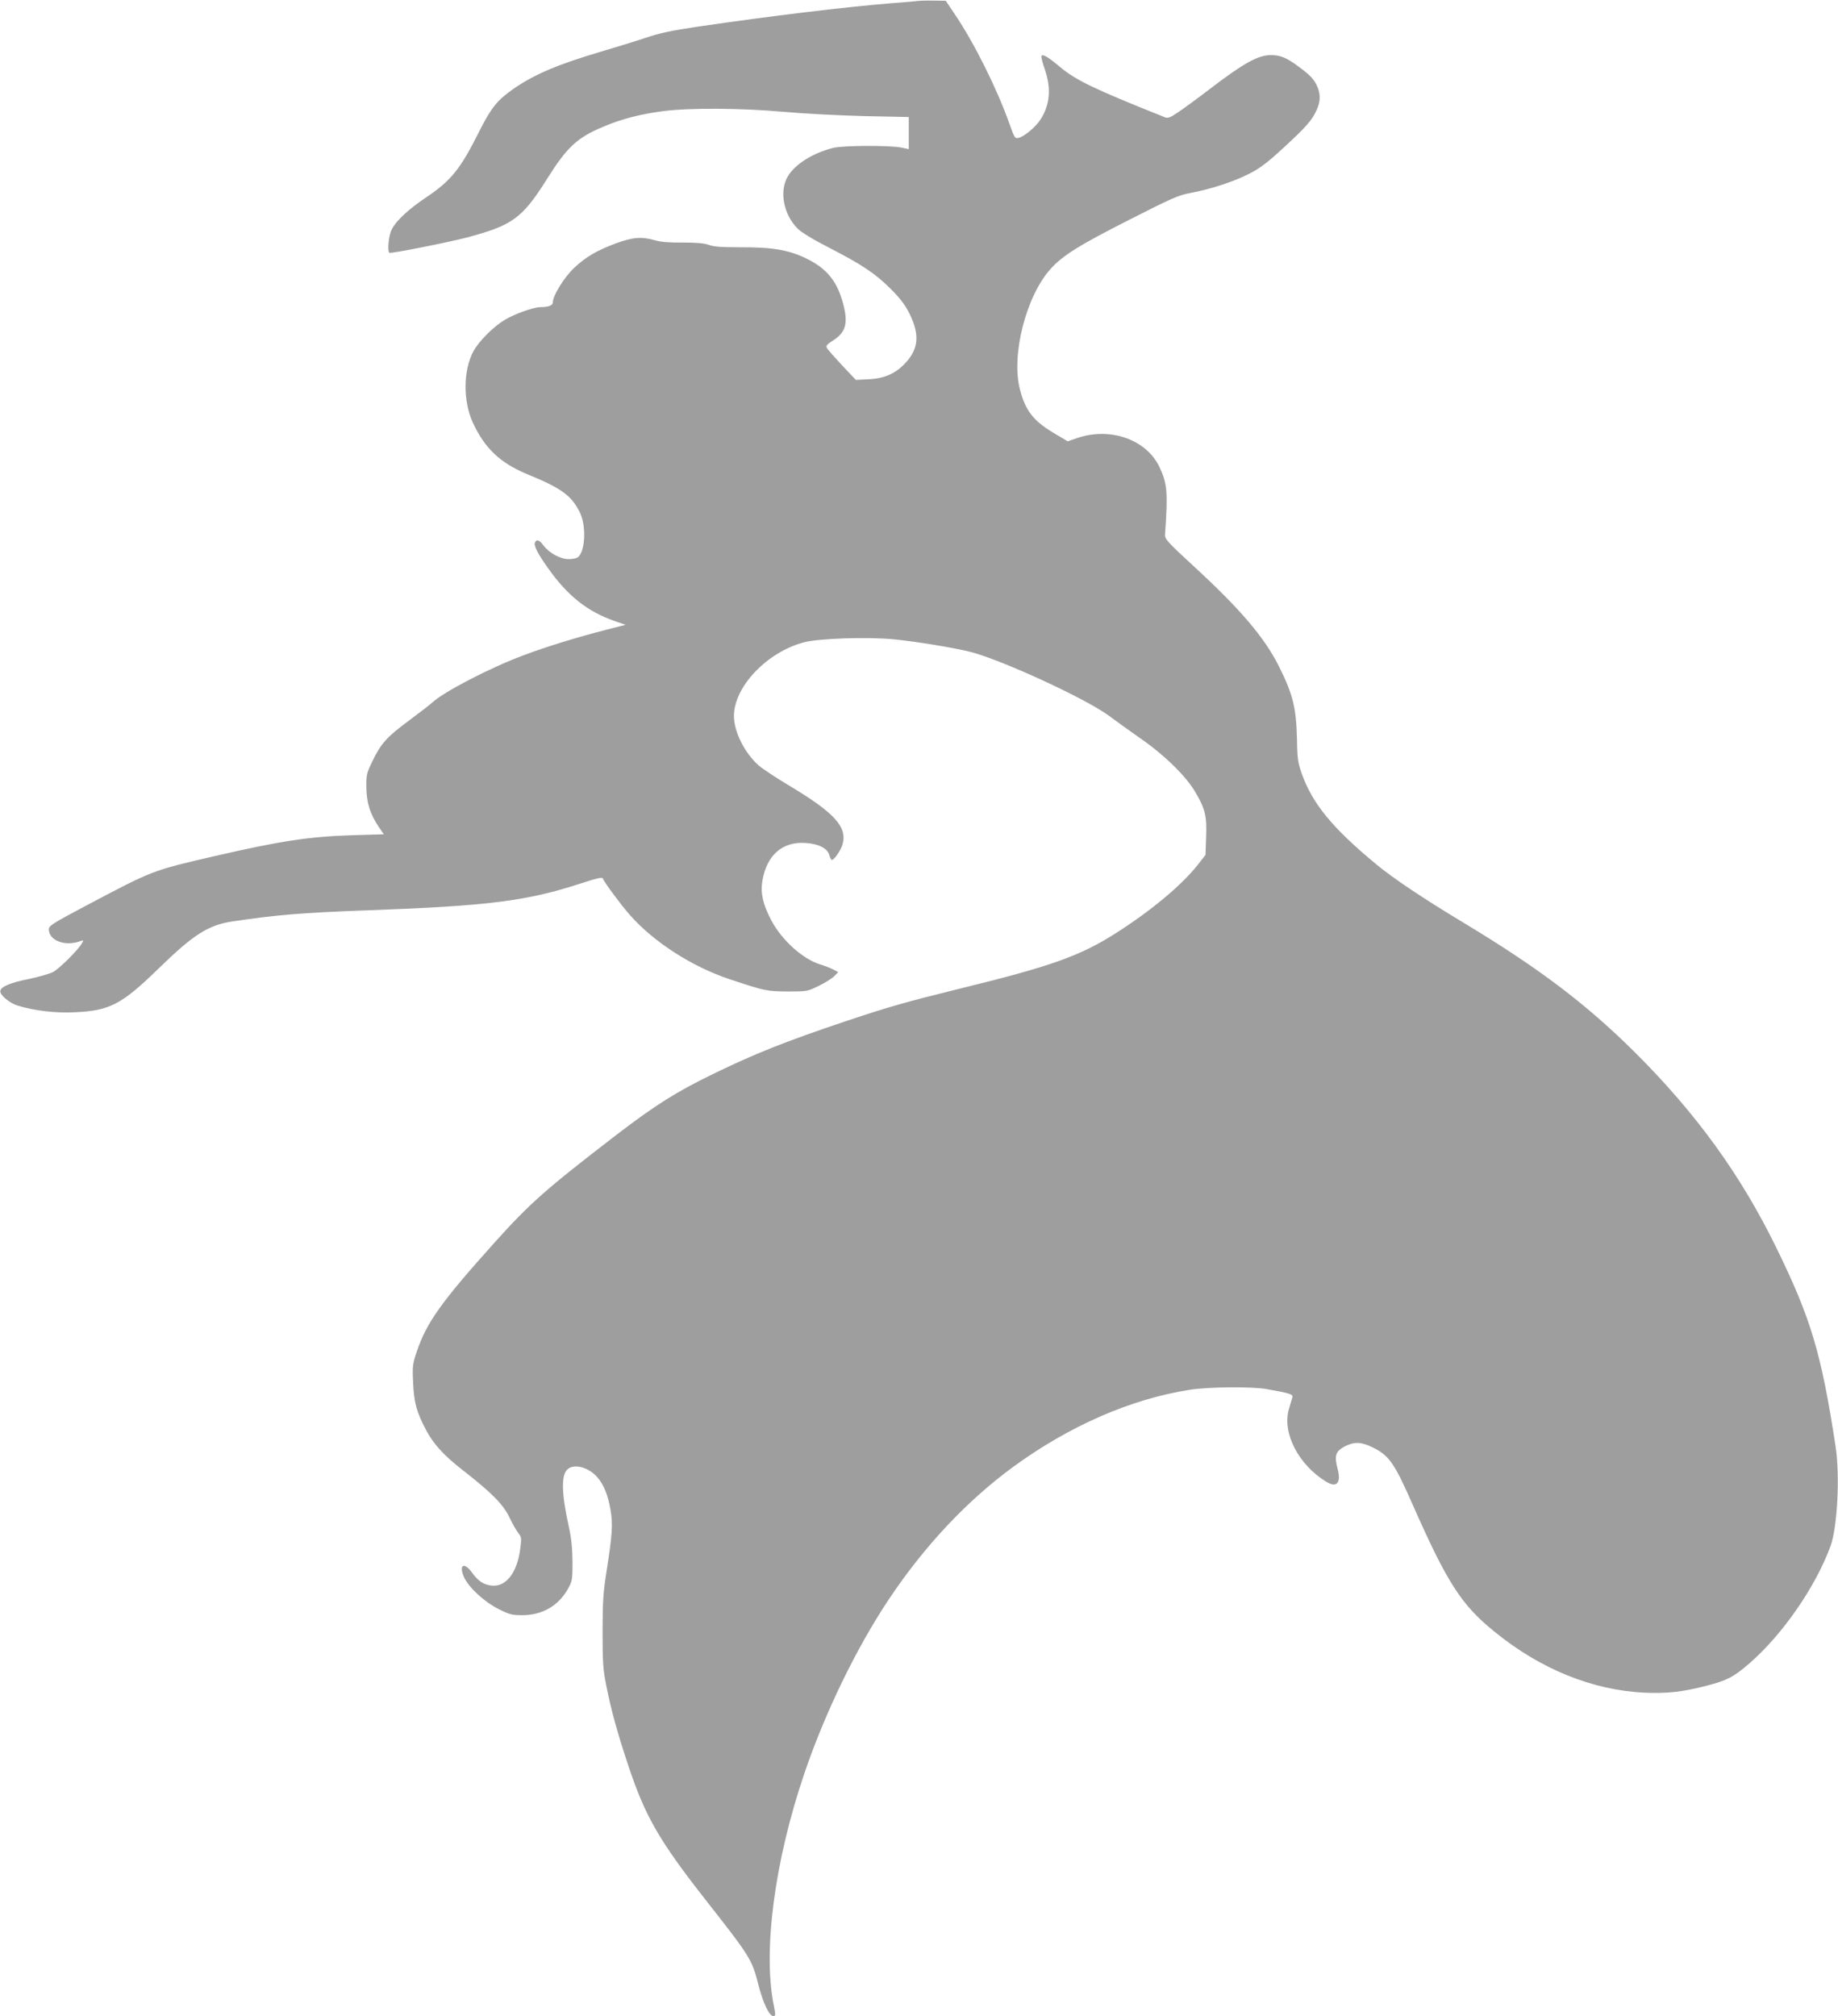 <?xml version="1.0" standalone="no"?>
<!DOCTYPE svg PUBLIC "-//W3C//DTD SVG 20010904//EN"
 "http://www.w3.org/TR/2001/REC-SVG-20010904/DTD/svg10.dtd">
<svg version="1.0" xmlns="http://www.w3.org/2000/svg"
 width="1167pt" height="1280pt" viewBox="0 0 1167 1280"
 preserveAspectRatio="xMidYMid meet">
<g transform="translate(0,1280) scale(0.1,-0.1)"
fill="#9e9e9e" stroke="none">
<path d="M5830 12794 c-19 -2 -93 -9 -165 -14 -305 -25 -761 -80 -1240 -150
-160 -24 -238 -40 -325 -70 -63 -21 -193 -61 -288 -89 -272 -81 -416 -142
-549 -233 -105 -73 -144 -121 -219 -270 -121 -242 -179 -314 -338 -421 -111
-74 -191 -149 -218 -202 -20 -38 -30 -136 -16 -150 6 -7 368 65 488 96 292 77
355 122 510 368 130 207 192 266 362 337 114 49 241 81 383 99 170 21 492 19
760 -5 121 -11 349 -23 508 -27 l287 -6 0 -102 0 -102 -47 10 c-76 15 -369 14
-433 -2 -130 -33 -243 -104 -288 -181 -56 -94 -27 -244 64 -333 23 -23 102
-71 199 -120 211 -109 293 -164 391 -262 60 -60 91 -101 119 -157 64 -131 58
-219 -22 -308 -63 -70 -135 -103 -238 -108 l-81 -4 -88 93 c-48 52 -92 101
-96 110 -7 13 0 23 36 45 83 52 100 109 69 229 -38 148 -103 229 -236 294
-111 54 -215 72 -419 71 -117 0 -166 3 -199 15 -31 11 -77 15 -165 15 -83 -1
-138 3 -176 14 -86 25 -143 20 -249 -19 -123 -46 -190 -85 -267 -157 -62 -59
-134 -175 -134 -218 0 -19 -27 -30 -77 -30 -45 0 -166 -43 -230 -82 -71 -43
-163 -135 -197 -198 -65 -120 -67 -316 -4 -453 76 -164 173 -256 346 -328 215
-88 279 -134 332 -239 42 -81 38 -240 -7 -285 -9 -9 -33 -15 -62 -15 -54 0
-125 39 -162 89 -25 34 -44 39 -53 15 -7 -19 18 -69 82 -159 126 -179 254
-280 430 -340 l64 -22 -125 -32 c-186 -48 -376 -106 -527 -163 -208 -78 -500
-229 -575 -298 -16 -15 -83 -66 -147 -114 -141 -104 -178 -145 -232 -256 -39
-80 -41 -90 -40 -170 1 -96 24 -168 78 -249 l33 -48 -201 -6 c-271 -8 -459
-37 -871 -132 -402 -93 -391 -89 -828 -320 -203 -108 -227 -123 -227 -145 0
-73 106 -112 204 -74 16 6 17 4 8 -12 -22 -42 -147 -166 -186 -186 -22 -11
-92 -31 -154 -44 -116 -23 -175 -48 -180 -75 -5 -25 58 -78 111 -94 110 -33
239 -48 362 -42 221 10 297 49 531 277 225 219 317 277 472 300 282 42 442 55
847 70 775 28 1019 58 1369 173 95 31 130 39 134 29 7 -22 113 -165 170 -230
152 -173 396 -330 637 -410 223 -74 233 -76 366 -77 124 0 125 0 200 37 41 20
85 48 98 62 l23 24 -32 17 c-18 9 -54 23 -80 31 -111 33 -246 154 -313 281
-53 101 -69 172 -57 247 26 164 126 254 273 244 83 -5 139 -33 152 -75 5 -18
12 -33 16 -33 16 0 59 63 69 101 30 110 -53 200 -344 374 -79 47 -163 103
-189 125 -89 79 -157 214 -157 314 0 185 209 406 445 468 94 25 404 35 570 19
148 -15 384 -54 487 -80 201 -52 728 -295 877 -404 47 -35 140 -102 206 -148
152 -106 287 -239 345 -339 63 -107 73 -152 68 -286 l-4 -112 -43 -55 c-102
-133 -306 -303 -536 -448 -220 -139 -409 -206 -973 -344 -364 -90 -450 -115
-727 -207 -385 -129 -583 -208 -850 -338 -236 -115 -368 -199 -612 -386 -451
-347 -547 -432 -771 -681 -343 -382 -434 -510 -497 -698 -25 -74 -27 -89 -22
-195 6 -126 21 -183 82 -299 48 -91 115 -164 238 -259 178 -139 253 -214 292
-297 19 -40 45 -85 57 -100 20 -25 20 -31 10 -107 -21 -147 -91 -235 -181
-225 -51 6 -85 28 -126 85 -49 67 -83 46 -49 -31 29 -65 127 -156 218 -202 71
-36 86 -40 155 -40 125 1 227 60 287 167 28 51 29 59 29 173 -1 86 -7 148 -23
220 -47 212 -50 328 -9 366 42 39 137 13 192 -53 39 -46 65 -110 81 -202 16
-92 12 -157 -24 -386 -22 -140 -26 -199 -26 -390 0 -196 3 -240 23 -340 31
-157 71 -302 142 -515 107 -321 198 -477 495 -855 278 -354 289 -372 329 -531
30 -116 69 -199 95 -199 15 0 15 6 4 63 -72 343 3 919 193 1477 131 386 330
796 536 1105 226 339 496 626 789 841 357 261 749 432 1122 490 119 19 391 21
486 5 156 -28 172 -33 165 -55 -4 -12 -13 -43 -21 -71 -45 -152 60 -355 237
-463 68 -41 96 -6 71 86 -21 80 -12 108 47 139 60 31 105 29 179 -8 101 -50
135 -98 247 -352 224 -508 313 -647 528 -820 291 -236 619 -368 948 -384 141
-6 239 4 394 44 128 33 172 55 270 140 212 183 423 488 518 748 43 120 60 444
32 629 -91 596 -156 814 -380 1271 -225 459 -507 848 -895 1234 -308 306 -606
532 -1085 821 -264 159 -452 285 -560 375 -276 229 -400 381 -468 568 -26 74
-30 96 -32 222 -5 201 -25 285 -115 465 -92 183 -244 362 -543 637 -164 151
-182 171 -180 198 19 269 15 324 -36 431 -83 174 -313 255 -524 182 l-58 -20
-94 56 c-124 75 -175 140 -209 273 -57 217 38 590 193 764 77 86 182 152 506
316 267 136 309 154 385 168 128 24 275 72 372 122 69 35 116 71 220 167 143
132 178 172 208 238 24 52 25 97 5 146 -20 47 -45 74 -120 129 -75 56 -115 73
-175 73 -83 0 -174 -51 -395 -220 -77 -59 -166 -124 -198 -145 -51 -34 -62
-38 -85 -28 -446 178 -562 234 -662 318 -72 61 -107 82 -117 71 -4 -4 5 -42
20 -84 43 -123 34 -229 -28 -323 -29 -45 -101 -105 -136 -114 -25 -6 -27 -3
-59 87 -79 223 -223 513 -348 698 l-57 85 -70 1 c-38 1 -86 0 -105 -2z"/>
</g>
</svg>

